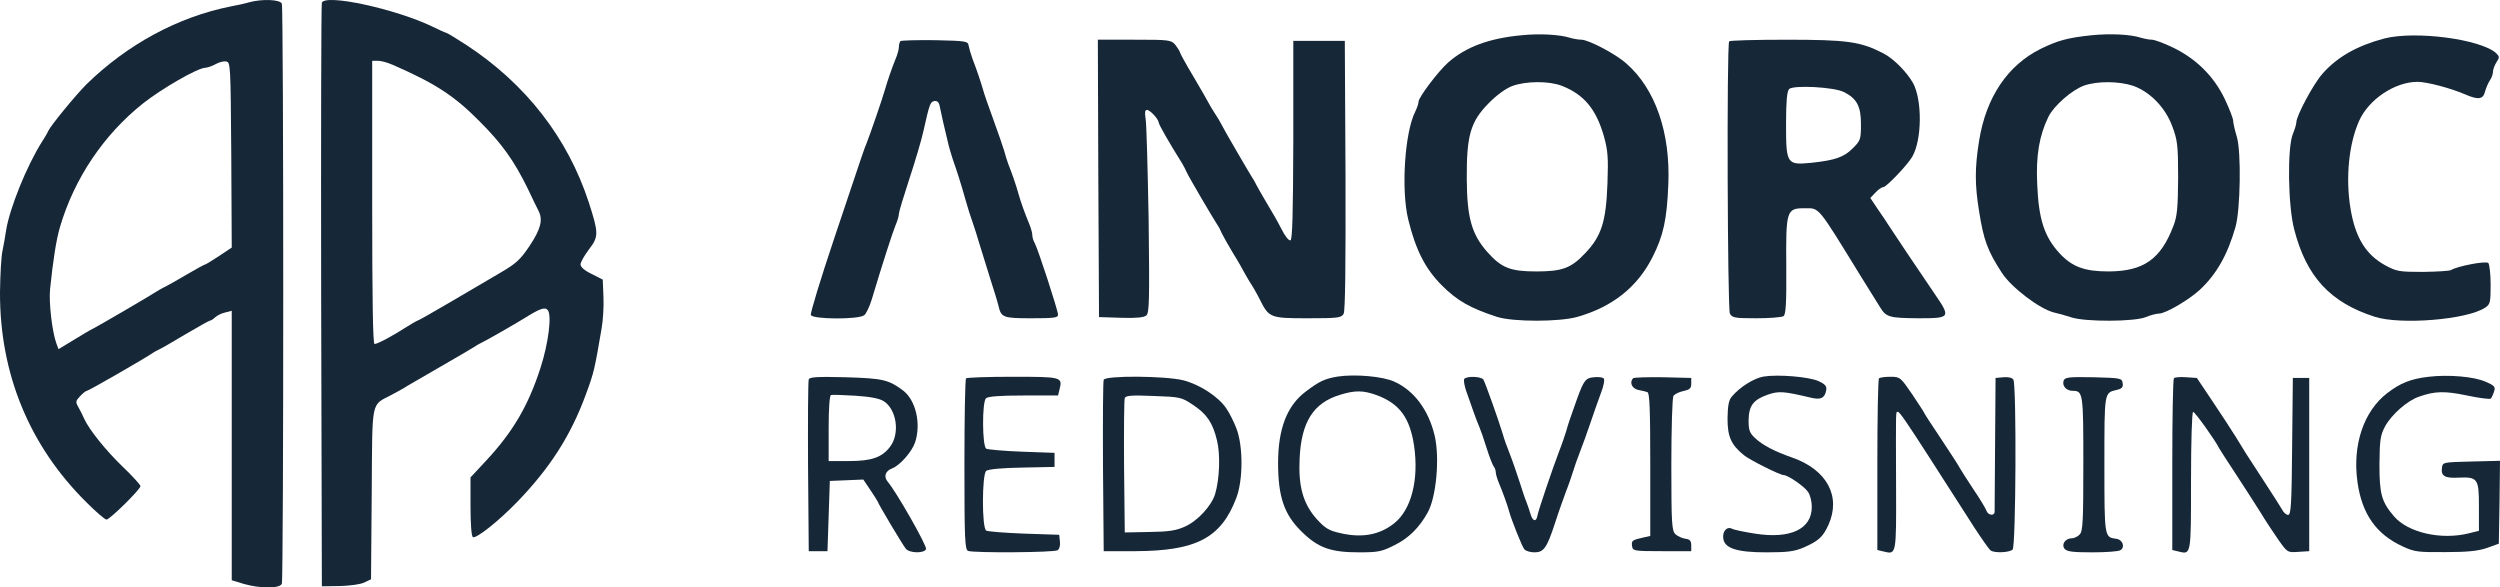 <svg xmlns="http://www.w3.org/2000/svg" version="1.0" preserveAspectRatio="xMidYMid meet" viewBox="131 119.04 1068 250.95">  <g transform="translate(0,864) scale(0.1,-0.1)" fill="#162738" stroke="none"> <path d="M2375 7440 c-16 -5 -52 -13 -80 -18 -225 -45 -441 -162 -615 -332 -48 -48 -152 -175 -164 -200 -3 -8 -15 -28 -26 -45 -65 -102 -139 -285 -154 -380 -3 -22 -10 -60 -15 -85 -6 -25 -10 -106 -11 -180 -1 -348 126 -656 370 -897 40 -40 78 -73 85 -73 14 0 145 129 145 143 0 5 -33 42 -74 81 -74 71 -145 160 -166 206 -6 14 -17 36 -25 50 -13 22 -12 27 7 47 12 13 25 23 29 23 7 0 233 130 279 160 8 6 22 13 30 17 8 3 59 33 113 65 54 32 101 58 104 58 4 0 14 6 22 14 9 8 28 18 44 21 l27 7 0 -576 0 -575 52 -16 c70 -20 154 -20 162 1 8 20 8 2458 0 2478 -7 18 -84 21 -139 6z m-77 -651 l2 -397 -54 -36 c-30 -20 -57 -36 -59 -36 -3 0 -38 -19 -79 -43 -40 -24 -80 -46 -88 -50 -8 -4 -22 -11 -30 -16 -30 -20 -265 -157 -280 -164 -15 -7 -53 -30 -117 -69 l-33 -20 -9 24 c-18 49 -33 175 -27 233 13 125 26 209 42 264 61 208 187 395 354 528 79 63 235 153 267 153 10 1 29 7 43 15 14 8 34 14 45 12 20 -2 20 -10 23 -398z"/> <path d="M2685 7438 c-3 -7 -4 -571 -3 -1253 l3 -1240 76 1 c42 1 88 7 105 15 l29 14 3 366 c3 412 -5 374 87 423 28 15 57 31 65 37 8 5 74 43 145 84 72 41 137 80 145 85 8 6 22 13 30 17 14 6 143 80 180 103 67 42 88 49 100 35 18 -22 3 -142 -31 -247 -52 -161 -117 -272 -231 -395 l-68 -73 0 -124 c0 -72 4 -127 10 -131 14 -8 111 69 191 152 139 144 228 283 292 458 35 95 37 106 67 281 6 33 10 94 8 135 l-3 74 -47 24 c-30 14 -48 30 -48 41 0 9 16 38 36 64 42 55 42 69 -1 202 -90 275 -269 505 -522 671 -45 29 -84 53 -88 53 -3 0 -29 12 -58 26 -155 75 -457 141 -472 102z m302 -265 c183 -80 263 -132 372 -242 96 -96 147 -168 205 -286 21 -44 42 -88 47 -97 19 -38 9 -77 -38 -148 -41 -61 -59 -77 -128 -117 -44 -26 -140 -82 -213 -125 -73 -43 -135 -78 -138 -78 -2 0 -23 -12 -47 -27 -59 -38 -124 -73 -137 -73 -7 0 -10 191 -10 605 l0 605 25 0 c13 0 41 -8 62 -17z"/> <path d="M7810 7299 c-139 -13 -238 -50 -313 -116 -42 -37 -127 -149 -127 -168 0 -7 -6 -26 -14 -42 -45 -89 -61 -334 -30 -461 32 -131 73 -211 144 -282 65 -65 121 -97 235 -134 68 -22 267 -22 344 0 150 43 256 127 321 256 46 91 61 160 67 308 10 221 -55 410 -179 518 -45 41 -162 102 -192 102 -13 0 -36 4 -52 9 -42 13 -129 18 -204 10z m172 -216 c95 -37 147 -100 180 -216 17 -61 19 -92 15 -202 -6 -162 -25 -224 -96 -298 -59 -63 -98 -77 -207 -77 -112 0 -150 15 -211 84 -66 75 -86 146 -87 311 -1 187 16 245 94 324 33 34 73 63 100 73 59 22 158 22 212 1z"/> <path d="M10245 7299 c-103 -11 -143 -22 -217 -58 -141 -70 -233 -206 -263 -391 -19 -118 -19 -189 0 -305 19 -121 36 -167 97 -261 41 -63 163 -156 225 -170 15 -3 47 -12 71 -20 60 -20 271 -19 319 1 19 8 45 15 57 15 29 1 126 58 173 101 72 67 119 150 153 269 21 73 25 319 6 384 -9 30 -16 61 -16 70 0 9 -16 51 -36 93 -46 96 -121 171 -220 219 -39 19 -80 34 -91 34 -11 0 -33 4 -49 9 -44 14 -131 18 -209 10z m178 -216 c72 -26 137 -92 167 -173 22 -59 25 -80 25 -220 -1 -128 -4 -164 -20 -205 -54 -143 -128 -194 -276 -195 -103 0 -156 19 -210 77 -65 70 -90 145 -96 295 -6 124 9 209 48 289 24 48 100 114 152 133 58 20 149 19 210 -1z"/> <path d="M11495 7285 c-116 -31 -201 -79 -264 -151 -38 -43 -111 -179 -111 -207 0 -8 -7 -31 -15 -50 -24 -59 -21 -306 6 -408 52 -202 154 -312 345 -373 111 -35 393 -12 470 39 22 14 24 22 24 98 0 46 -5 88 -10 93 -10 10 -131 -13 -159 -30 -6 -4 -60 -7 -120 -8 -101 0 -113 2 -161 28 -84 46 -129 120 -149 245 -21 129 -7 273 37 372 41 92 153 167 250 167 39 0 142 -27 204 -54 55 -24 76 -21 84 12 4 15 13 36 20 47 8 11 14 28 14 38 0 10 7 28 15 41 14 21 13 24 -2 39 -68 60 -346 96 -478 62z"/> <path d="M5157 7274 c-4 -4 -7 -15 -7 -25 0 -10 -6 -33 -14 -51 -17 -42 -35 -95 -46 -133 -8 -30 -64 -193 -79 -230 -10 -24 -5 -9 -137 -403 -58 -173 -103 -320 -100 -328 7 -19 204 -20 228 -1 8 6 23 37 32 67 48 160 90 289 102 318 8 18 14 39 14 48 0 8 20 74 44 147 24 73 52 166 61 207 26 116 29 125 47 128 11 2 19 -5 22 -20 5 -26 23 -106 36 -158 4 -19 14 -51 20 -70 18 -51 36 -107 55 -175 9 -33 23 -76 30 -95 7 -19 20 -62 30 -95 10 -33 30 -98 45 -145 15 -47 31 -98 35 -115 12 -52 19 -55 141 -55 95 0 114 2 114 15 0 18 -86 282 -100 307 -6 10 -10 25 -10 34 0 9 -6 30 -13 47 -18 43 -37 95 -47 132 -9 33 -27 85 -43 125 -5 14 -13 39 -17 55 -5 17 -25 75 -45 130 -20 55 -41 114 -45 130 -9 31 -23 75 -46 135 -7 19 -14 44 -16 55 -3 19 -12 20 -144 23 -77 1 -143 -1 -147 -4z"/> <path d="M6002 6688 l3 -593 94 -3 c63 -2 98 1 108 10 13 11 14 64 10 408 -4 217 -9 412 -13 433 -4 26 -3 37 6 37 13 0 49 -39 50 -54 0 -8 47 -90 101 -176 5 -8 13 -24 18 -35 8 -19 106 -186 131 -225 6 -8 14 -24 19 -36 5 -11 27 -50 48 -85 22 -35 42 -71 46 -79 4 -8 16 -28 26 -45 11 -16 30 -49 42 -73 40 -80 44 -82 206 -82 131 0 143 2 153 19 7 14 9 209 8 593 l-3 573 -110 0 -110 0 0 -424 c-1 -312 -4 -426 -12 -428 -7 -3 -24 19 -38 47 -14 28 -43 79 -64 113 -20 34 -40 69 -44 77 -4 8 -11 22 -17 30 -14 22 -125 212 -133 230 -4 8 -16 29 -27 45 -11 17 -23 37 -27 45 -4 8 -33 59 -65 113 -32 53 -58 101 -58 105 -1 4 -9 17 -19 30 -18 21 -26 22 -175 22 l-156 0 2 -592z"/> <path d="M8697 7273 c-11 -18 -7 -1144 3 -1163 10 -18 21 -20 113 -20 56 0 108 4 116 9 10 7 13 50 12 211 -2 241 1 250 78 250 65 0 53 14 240 -290 39 -63 77 -124 84 -135 25 -40 39 -44 160 -45 141 0 142 2 70 107 -62 91 -185 274 -198 295 -5 9 -25 38 -43 64 l-32 48 22 23 c12 13 26 23 33 23 13 0 104 95 124 130 42 72 43 241 4 314 -27 48 -84 106 -128 128 -96 50 -154 58 -412 58 -133 0 -244 -3 -246 -7z m491 -217 c55 -28 72 -61 72 -137 0 -65 -2 -70 -35 -103 -38 -38 -75 -51 -178 -62 -104 -10 -107 -5 -107 166 0 95 4 140 13 149 17 18 193 9 235 -13z"/> <path d="M7025 5841 c-55 -9 -79 -20 -138 -65 -79 -60 -117 -158 -117 -305 0 -143 26 -219 99 -291 72 -71 125 -90 247 -90 81 0 97 3 152 31 59 29 105 74 141 139 37 66 52 233 30 328 -26 110 -88 193 -172 231 -50 23 -168 33 -242 22z m165 -79 c98 -36 143 -96 161 -217 21 -145 -12 -273 -85 -331 -63 -50 -139 -64 -234 -41 -45 10 -62 21 -96 58 -59 66 -80 140 -74 260 7 156 59 238 173 272 64 20 99 19 155 -1z"/> <path d="M8844 5841 c-41 -7 -102 -45 -136 -86 -13 -15 -17 -39 -18 -93 0 -78 15 -112 70 -157 26 -21 154 -85 170 -85 18 0 88 -48 104 -72 9 -12 16 -41 16 -64 0 -95 -92 -138 -243 -114 -45 7 -89 16 -98 21 -22 11 -42 -12 -37 -43 6 -41 59 -58 184 -58 92 0 120 4 160 21 63 28 81 44 105 96 55 122 -6 236 -155 288 -75 26 -128 54 -158 83 -24 22 -28 34 -28 76 1 63 20 88 83 110 47 16 67 14 182 -13 44 -11 61 -2 67 34 2 15 -6 24 -32 36 -40 19 -174 30 -236 20z"/> <path d="M11685 5840 c-77 -9 -121 -27 -177 -70 -100 -77 -149 -221 -127 -379 19 -137 80 -224 194 -276 49 -23 66 -25 182 -24 95 0 141 5 178 18 l50 18 3 177 2 177 -122 -3 c-121 -3 -123 -3 -126 -27 -5 -34 12 -45 68 -42 85 4 90 -3 90 -123 l0 -104 -44 -11 c-118 -29 -259 3 -319 73 -53 62 -62 95 -62 221 1 106 4 125 24 163 28 51 95 110 145 127 68 24 110 25 205 5 52 -11 98 -17 102 -13 4 5 10 18 14 31 6 19 1 25 -37 41 -50 22 -158 31 -243 21z"/> <path d="M4765 5829 c-3 -8 -4 -176 -3 -374 l3 -360 40 0 40 0 5 150 5 150 72 3 71 3 31 -46 c17 -25 31 -48 31 -49 0 -6 107 -186 120 -201 16 -19 79 -20 86 -1 5 13 -127 245 -164 288 -18 22 -10 46 20 57 33 13 83 70 97 110 27 81 3 182 -52 223 -62 46 -86 51 -244 56 -123 3 -154 1 -158 -9z m320 -93 c56 -36 70 -138 28 -194 -34 -46 -79 -62 -175 -62 l-88 0 0 139 c0 86 4 141 10 143 6 2 53 0 105 -3 64 -4 102 -12 120 -23z"/> <path d="M5437 5833 c-4 -3 -7 -169 -7 -369 0 -321 2 -363 16 -368 24 -9 367 -7 382 3 8 5 12 21 10 37 l-3 29 -150 5 c-82 3 -156 9 -162 13 -19 12 -18 240 0 255 8 7 71 13 153 14 l139 3 0 30 0 30 -140 5 c-77 3 -146 9 -152 13 -17 11 -18 198 -1 215 8 8 58 12 160 12 l148 0 6 25 c14 54 11 55 -199 55 -107 0 -197 -3 -200 -7z"/> <path d="M6025 5827 c-3 -6 -4 -174 -3 -372 l3 -360 135 0 c260 1 366 56 431 226 30 77 30 223 1 298 -11 29 -31 69 -44 87 -33 49 -113 101 -183 119 -76 19 -333 21 -340 2z m380 -106 c61 -40 86 -78 104 -153 15 -60 11 -165 -8 -229 -16 -51 -75 -115 -129 -139 -37 -17 -70 -22 -152 -23 l-105 -2 -3 280 c-1 154 0 286 3 294 4 11 29 13 123 9 113 -4 119 -5 167 -37z"/> <path d="M7565 5830 c-3 -5 1 -29 9 -52 9 -24 22 -63 31 -88 9 -25 20 -54 25 -65 5 -11 19 -51 31 -90 12 -38 26 -74 31 -79 4 -6 8 -16 8 -24 0 -8 6 -28 13 -45 17 -40 37 -96 44 -122 10 -37 55 -150 65 -162 6 -7 25 -13 43 -13 40 0 53 18 88 125 14 44 36 105 47 135 12 30 25 69 30 85 5 17 18 55 30 85 12 30 32 87 45 125 13 39 33 95 44 125 12 30 17 58 12 63 -5 5 -24 7 -42 5 -35 -3 -43 -13 -72 -93 -29 -80 -39 -111 -47 -140 -5 -16 -18 -55 -30 -85 -27 -71 -88 -250 -92 -273 -5 -29 -21 -25 -30 8 -5 17 -13 39 -17 50 -5 11 -18 49 -29 85 -12 36 -30 90 -42 120 -12 30 -26 69 -30 85 -16 54 -75 220 -83 233 -10 14 -73 16 -82 2z"/> <path d="M8287 5834 c-17 -17 -6 -44 21 -50 15 -3 33 -7 40 -10 9 -2 12 -73 12 -308 l0 -306 -27 -6 c-50 -11 -54 -14 -51 -36 3 -22 6 -23 128 -23 l125 0 0 25 c0 19 -6 26 -25 28 -14 2 -33 11 -42 19 -16 15 -18 42 -18 297 0 155 4 287 9 294 5 8 24 17 42 21 28 6 34 12 34 31 l0 25 -121 3 c-66 1 -123 -1 -127 -4z"/> <path d="M9337 5833 c-4 -3 -7 -170 -7 -369 l0 -364 25 -6 c57 -14 56 -19 55 283 -1 337 -2 313 8 313 7 0 35 -40 141 -205 112 -175 131 -205 186 -290 32 -49 63 -93 69 -97 17 -12 81 -9 94 4 14 14 17 704 3 726 -5 8 -22 12 -42 10 l-34 -3 -2 -280 c-1 -154 -2 -286 -2 -292 -1 -19 -28 -15 -35 5 -3 9 -28 51 -56 92 -27 41 -53 81 -57 89 -3 7 -39 63 -79 123 -41 61 -74 112 -74 114 0 2 -23 37 -51 79 -50 73 -52 75 -93 75 -24 0 -46 -3 -49 -7z"/> <path d="M10126 5824 c-8 -22 11 -44 38 -44 45 0 46 -9 46 -311 0 -248 -2 -290 -16 -303 -8 -9 -24 -16 -33 -16 -28 0 -46 -26 -31 -45 10 -12 36 -15 119 -15 58 0 112 4 119 9 22 13 10 46 -18 49 -50 7 -50 5 -50 317 0 314 -1 306 53 319 22 5 28 12 25 29 -3 21 -8 22 -124 25 -106 2 -122 0 -128 -14z"/> <path d="M10597 5834 c-4 -4 -7 -171 -7 -370 l0 -364 25 -6 c56 -14 55 -20 55 301 0 170 4 295 9 295 8 0 95 -122 111 -155 3 -6 35 -55 71 -110 36 -55 83 -128 105 -163 21 -35 56 -88 77 -118 39 -55 39 -55 85 -52 l47 3 0 370 0 370 -35 0 -35 0 -3 -292 c-2 -248 -5 -293 -17 -293 -8 0 -20 10 -26 23 -7 12 -42 67 -78 122 -36 55 -70 107 -76 117 -5 9 -25 40 -43 70 -18 29 -63 98 -100 153 l-67 100 -45 3 c-25 2 -49 0 -53 -4z"/> </g> </svg>